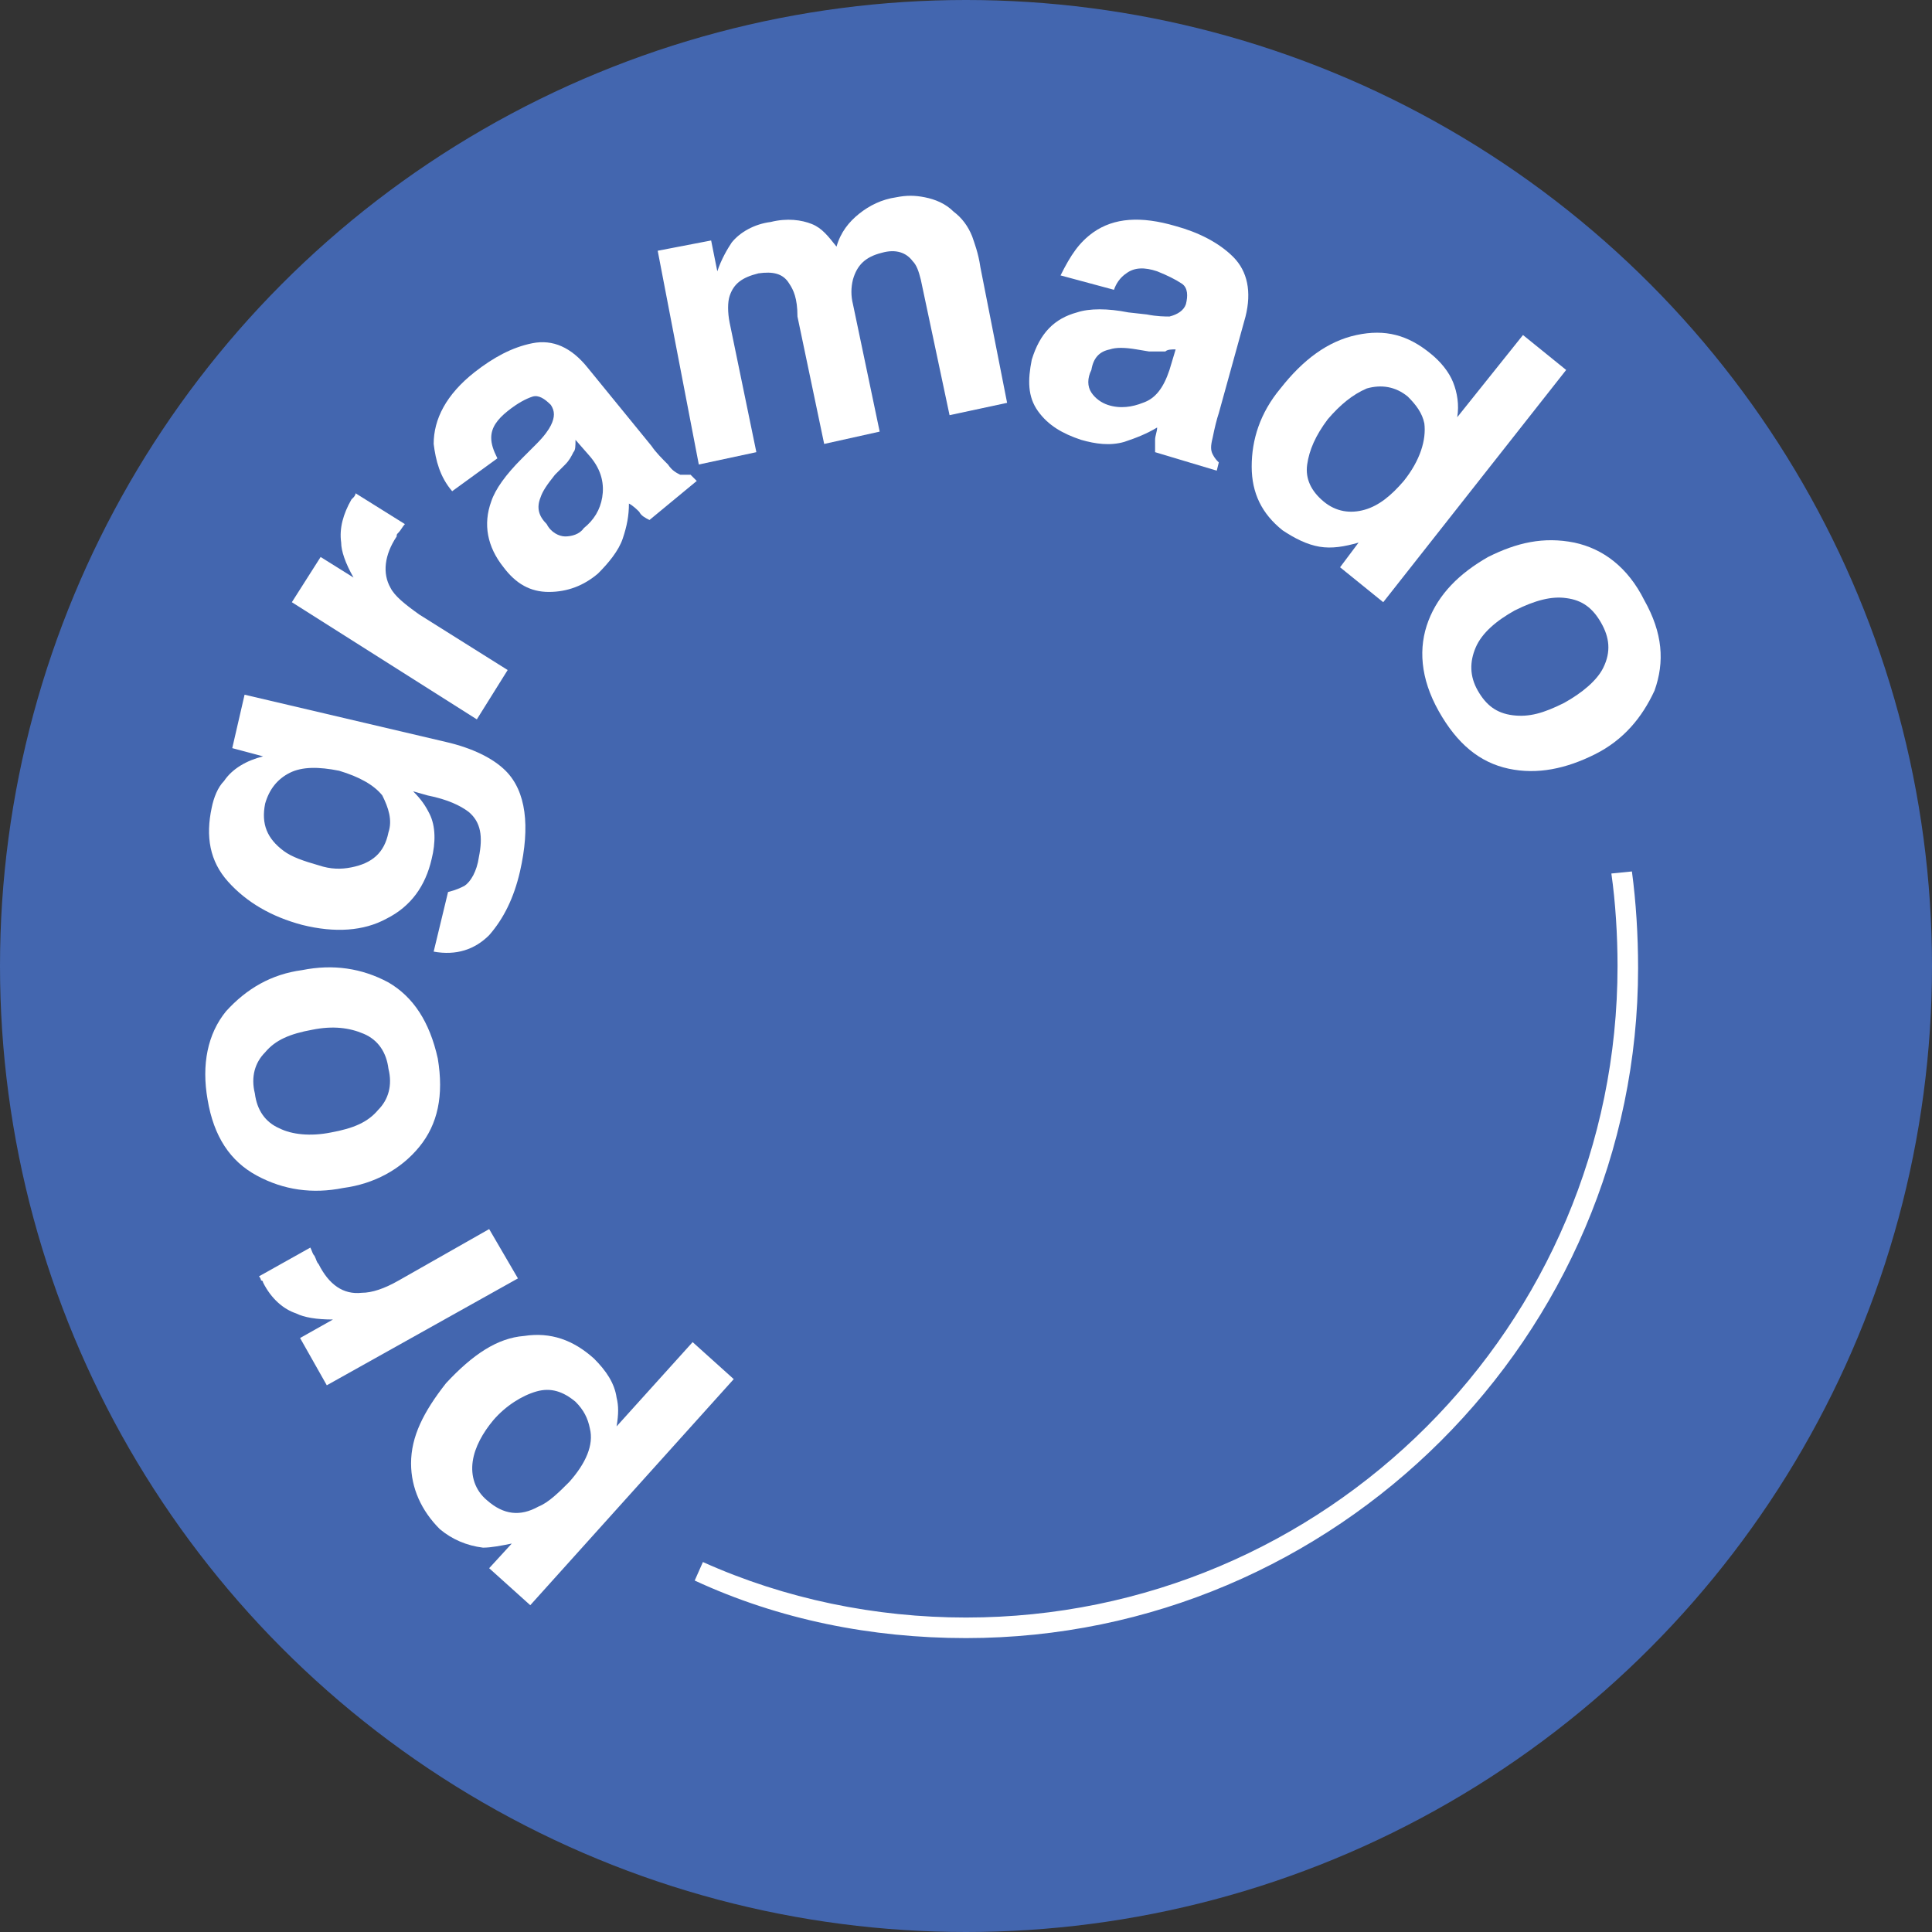 <?xml version="1.0" encoding="UTF-8"?> <svg xmlns="http://www.w3.org/2000/svg" xmlns:xlink="http://www.w3.org/1999/xlink" version="1.1" id="Capa_1" x="0px" y="0px" viewBox="0 0 94 94" style="enable-background:new 0 0 94 94;" xml:space="preserve"><rect x="0" y="0" width="94" height="94" fill="#333333" stroke="none"/> <style type="text/css"> .st0{fill:#69BC99;} .st1{fill:#E73A3B;} .st2{fill:#4366AF;} .st3{fill:#EA9812;} .st4{fill:#45BEDD;} .st5{fill:#FFFFFF;} </style> <g> <circle class="st2" cx="47" cy="47" r="47"></circle> </g> <g> <path class="st5" d="M20,71.2c0-1.3,0.6-2.5,1.7-3.9c1.3-1.4,2.5-2.2,3.8-2.3c1.3-0.2,2.4,0.2,3.4,1.1c0.6,0.6,1,1.2,1.1,1.9 c0.1,0.4,0.1,0.8,0,1.4l3.7-4.1l2,1.8l-9.9,11l-2-1.8l1.1-1.2c-0.5,0.1-1,0.2-1.4,0.2c-0.8-0.1-1.5-0.4-2.1-0.9 C20.5,73.5,20,72.4,20,71.2z M24,69.1c-0.5,0.6-0.9,1.3-1,2c-0.1,0.7,0.1,1.4,0.7,1.9c0.8,0.7,1.6,0.8,2.5,0.3 c0.5-0.2,1-0.7,1.5-1.2c0.8-0.9,1.2-1.8,1-2.6c-0.1-0.5-0.3-0.9-0.7-1.3c-0.6-0.5-1.2-0.7-1.9-0.5S24.6,68.4,24,69.1z"></path> <path class="st5" d="M15.5,61.5c0.5,1,1.2,1.5,2.1,1.4c0.5,0,1.1-0.2,1.8-0.6l4.4-2.5l1.4,2.4l-9.3,5.2l-1.3-2.3l1.6-0.9 c-0.8,0-1.4-0.1-1.8-0.3c-0.6-0.2-1.2-0.7-1.6-1.5c0,0,0-0.1-0.1-0.1c0,0,0-0.1-0.1-0.2l2.5-1.4c0.1,0.2,0.1,0.3,0.2,0.4 C15.4,61.3,15.4,61.4,15.5,61.5z"></path> <path class="st5" d="M11,49.2c1-1.1,2.2-1.8,3.7-2c1.5-0.3,2.9-0.1,4.2,0.6c1.2,0.7,2,1.9,2.4,3.7c0.3,1.8,0,3.2-0.9,4.3 c-0.9,1.1-2.2,1.8-3.7,2c-1.5,0.3-2.9,0.1-4.2-0.6c-1.3-0.7-2.1-1.9-2.4-3.7C9.8,51.8,10.1,50.3,11,49.2z M12.4,53.2 c0.1,0.8,0.5,1.4,1.2,1.7c0.6,0.3,1.5,0.4,2.5,0.2c1.1-0.2,1.8-0.5,2.3-1.1c0.5-0.5,0.7-1.2,0.5-2c-0.1-0.8-0.5-1.4-1.2-1.7 s-1.5-0.4-2.5-0.2c-1.1,0.2-1.8,0.5-2.3,1.1C12.4,51.7,12.2,52.4,12.4,53.2z"></path> <path class="st5" d="M22.6,43.1c0.3-0.2,0.6-0.7,0.7-1.4c0.2-1,0.1-1.7-0.5-2.2c-0.4-0.3-1-0.6-2-0.8l-0.7-0.2 c0.4,0.4,0.6,0.7,0.8,1.1c0.3,0.6,0.3,1.4,0.1,2.2c-0.3,1.3-1,2.3-2.2,2.9c-1.1,0.6-2.5,0.7-4.1,0.3c-1.5-0.4-2.7-1.1-3.6-2.1 c-0.9-1-1.1-2.2-0.8-3.6c0.1-0.5,0.3-1,0.6-1.3c0.4-0.6,1.1-1,1.9-1.2l-1.5-0.4l0.6-2.6l9.8,2.3c1.3,0.3,2.3,0.8,2.9,1.4 c1,1,1.2,2.7,0.7,4.9c-0.3,1.3-0.8,2.3-1.5,3.1c-0.7,0.7-1.6,1-2.7,0.8l0.7-2.9C22.2,43.3,22.4,43.2,22.6,43.1z M17.1,42.2 c1-0.2,1.6-0.7,1.8-1.7c0.2-0.6,0-1.2-0.3-1.8c-0.4-0.5-1.1-0.9-2.1-1.2c-1-0.2-1.8-0.2-2.4,0.1c-0.6,0.3-1,0.8-1.2,1.5 c-0.2,1,0.1,1.7,0.9,2.3c0.4,0.3,1,0.5,1.7,0.7C16.1,42.3,16.6,42.3,17.1,42.2z"></path> <path class="st5" d="M19.3,26.1c-0.6,0.9-0.7,1.8-0.3,2.5c0.2,0.4,0.7,0.8,1.4,1.3l4.3,2.7L23.2,35l-9-5.7l1.4-2.2l1.6,1 c-0.4-0.7-0.6-1.3-0.6-1.7c-0.1-0.7,0.1-1.4,0.5-2.1c0,0,0.1-0.1,0.1-0.1s0.1-0.1,0.1-0.2l2.4,1.5c-0.1,0.1-0.2,0.3-0.3,0.4 S19.3,26,19.3,26.1z"></path> <path class="st5" d="M21.1,21.6c0-1.2,0.6-2.4,2-3.5c0.9-0.7,1.8-1.2,2.8-1.4s1.9,0.2,2.7,1.2l3.1,3.8c0.2,0.3,0.5,0.6,0.8,0.9 c0.2,0.3,0.4,0.4,0.6,0.5c0.2,0,0.3,0,0.5,0l0.3,0.3l-2.3,1.9c-0.2-0.1-0.4-0.2-0.5-0.4c-0.1-0.1-0.3-0.3-0.5-0.4 c0,0.6-0.1,1.1-0.3,1.7c-0.2,0.6-0.7,1.2-1.2,1.7c-0.7,0.6-1.5,0.9-2.4,0.9s-1.6-0.4-2.2-1.2c-0.8-1-1-2.1-0.6-3.2 c0.2-0.6,0.7-1.3,1.5-2.1l0.7-0.7c0.4-0.4,0.6-0.7,0.7-0.9c0.2-0.4,0.2-0.7,0-1c-0.3-0.3-0.6-0.5-0.9-0.4c-0.3,0.1-0.7,0.3-1.2,0.7 c-0.5,0.4-0.8,0.8-0.8,1.3c0,0.3,0.1,0.6,0.3,1L22,23.9C21.4,23.2,21.2,22.4,21.1,21.6z M27.5,26.1c0.3,0,0.7-0.1,0.9-0.4 c0.5-0.4,0.8-0.9,0.9-1.5s0-1.3-0.6-2l-0.7-0.8C28,21.7,28,21.9,27.9,22c-0.1,0.2-0.2,0.4-0.4,0.6L27,23.1 c-0.4,0.5-0.6,0.8-0.7,1.1c-0.2,0.5-0.1,0.9,0.3,1.3C26.8,25.9,27.2,26.1,27.5,26.1z"></path> <path class="st5" d="M38.4,13.8c-0.3-0.5-0.8-0.6-1.5-0.5c-0.8,0.2-1.2,0.5-1.4,1.1c-0.1,0.3-0.1,0.8,0,1.3l1.3,6.3l-2.8,0.6 L32,12.2l2.6-0.5l0.3,1.5c0.2-0.6,0.5-1.1,0.7-1.4c0.4-0.5,1.1-0.9,1.9-1c0.8-0.2,1.5-0.1,2,0.1c0.5,0.2,0.8,0.6,1.2,1.1 c0.2-0.7,0.6-1.2,1.1-1.6c0.5-0.4,1.1-0.7,1.8-0.8c0.5-0.1,0.9-0.1,1.4,0c0.5,0.1,1,0.3,1.4,0.7c0.4,0.3,0.7,0.7,0.9,1.2 c0.1,0.3,0.3,0.8,0.4,1.5l1.3,6.6l-2.8,0.6l-1.4-6.6c-0.1-0.4-0.2-0.7-0.4-0.9c-0.3-0.4-0.8-0.6-1.5-0.4c-0.8,0.2-1.2,0.6-1.4,1.3 c-0.1,0.4-0.1,0.8,0,1.2l1.3,6.2l-2.7,0.6l-1.3-6.2C38.8,14.5,38.6,14.1,38.4,13.8z"></path> <path class="st5" d="M53.2,11.3c1-0.7,2.3-0.8,4-0.3c1.1,0.3,2.1,0.8,2.8,1.5c0.7,0.7,0.9,1.7,0.6,2.9l-1.3,4.7 c-0.1,0.3-0.2,0.7-0.3,1.2c-0.1,0.4-0.1,0.6,0,0.8s0.2,0.3,0.3,0.4l-0.1,0.4L56.2,22c0-0.2,0-0.4,0-0.6c0-0.2,0.1-0.4,0.1-0.6 c-0.5,0.3-1,0.5-1.6,0.7c-0.7,0.2-1.4,0.1-2.1-0.1c-0.9-0.3-1.6-0.7-2.1-1.4s-0.5-1.5-0.3-2.5c0.4-1.3,1.1-2,2.2-2.3 c0.6-0.2,1.5-0.2,2.5,0l0.9,0.1c0.5,0.1,0.9,0.1,1.1,0.1c0.4-0.1,0.7-0.3,0.8-0.6c0.1-0.4,0.1-0.8-0.2-1s-0.7-0.4-1.2-0.6 c-0.6-0.2-1.1-0.2-1.5,0.1c-0.3,0.2-0.5,0.5-0.6,0.8l-2.6-0.7C52.1,12.4,52.5,11.8,53.2,11.3z M53.1,19.1c0.2,0.3,0.5,0.5,0.8,0.6 c0.6,0.2,1.2,0.1,1.7-0.1c0.6-0.2,1-0.7,1.3-1.6l0.3-1C57,17,56.8,17,56.7,17.1c-0.2,0-0.4,0-0.8,0L55.3,17c-0.6-0.1-1-0.1-1.3,0 c-0.5,0.1-0.8,0.4-0.9,1C52.9,18.4,52.9,18.8,53.1,19.1z"></path> <path class="st5" d="M76.2,18l-8.9,11.3l-2.1-1.7l0.9-1.2c-0.7,0.2-1.3,0.3-1.9,0.2c-0.6-0.1-1.2-0.4-1.8-0.8 c-1-0.8-1.5-1.8-1.5-3.1c0-1.3,0.4-2.6,1.4-3.8c1.1-1.4,2.3-2.3,3.7-2.6s2.5,0,3.6,0.9c0.5,0.4,0.9,0.9,1.1,1.4 c0.2,0.5,0.3,1.1,0.2,1.7l3.2-4L76.2,18z M64.6,20.4c-0.6,0.8-0.9,1.5-1,2.2c-0.1,0.7,0.2,1.3,0.8,1.8c0.6,0.5,1.3,0.6,2,0.4 c0.7-0.2,1.3-0.7,1.9-1.4c0.8-1,1.1-2,1-2.8c-0.1-0.5-0.4-0.9-0.8-1.3c-0.6-0.5-1.3-0.6-2-0.4C65.8,19.2,65.2,19.7,64.6,20.4z"></path> <path class="st5" d="M80.5,33.6c-0.6,1.3-1.5,2.4-2.9,3.1c-1.4,0.7-2.8,1-4.2,0.7c-1.4-0.3-2.5-1.2-3.4-2.8c-0.9-1.6-1-3.1-0.5-4.4 c0.5-1.3,1.5-2.3,2.9-3.1c1.4-0.7,2.7-1,4.2-0.7c1.4,0.3,2.6,1.2,3.4,2.8C80.9,30.8,81,32.2,80.5,33.6z M77.9,30.3 c-0.4-0.7-0.9-1.1-1.7-1.2c-0.7-0.1-1.5,0.1-2.5,0.6c-0.9,0.5-1.6,1.1-1.9,1.8c-0.3,0.7-0.3,1.4,0.1,2.1c0.4,0.7,0.9,1.1,1.7,1.2 s1.5-0.1,2.5-0.6c0.9-0.5,1.6-1.1,1.9-1.7C78.4,31.7,78.3,31,77.9,30.3z"></path> </g> <g> <path class="st5" d="M47,79.7c-4.6,0-9.1-0.9-13.2-2.8l0.4-0.9c4,1.8,8.4,2.7,12.8,2.7c17.5,0,31.7-14.2,31.7-31.7 c0-1.5-0.1-3.1-0.3-4.5l1-0.1c0.2,1.5,0.3,3.1,0.3,4.7C79.7,65,65,79.7,47,79.7z"></path> </g> </svg> 